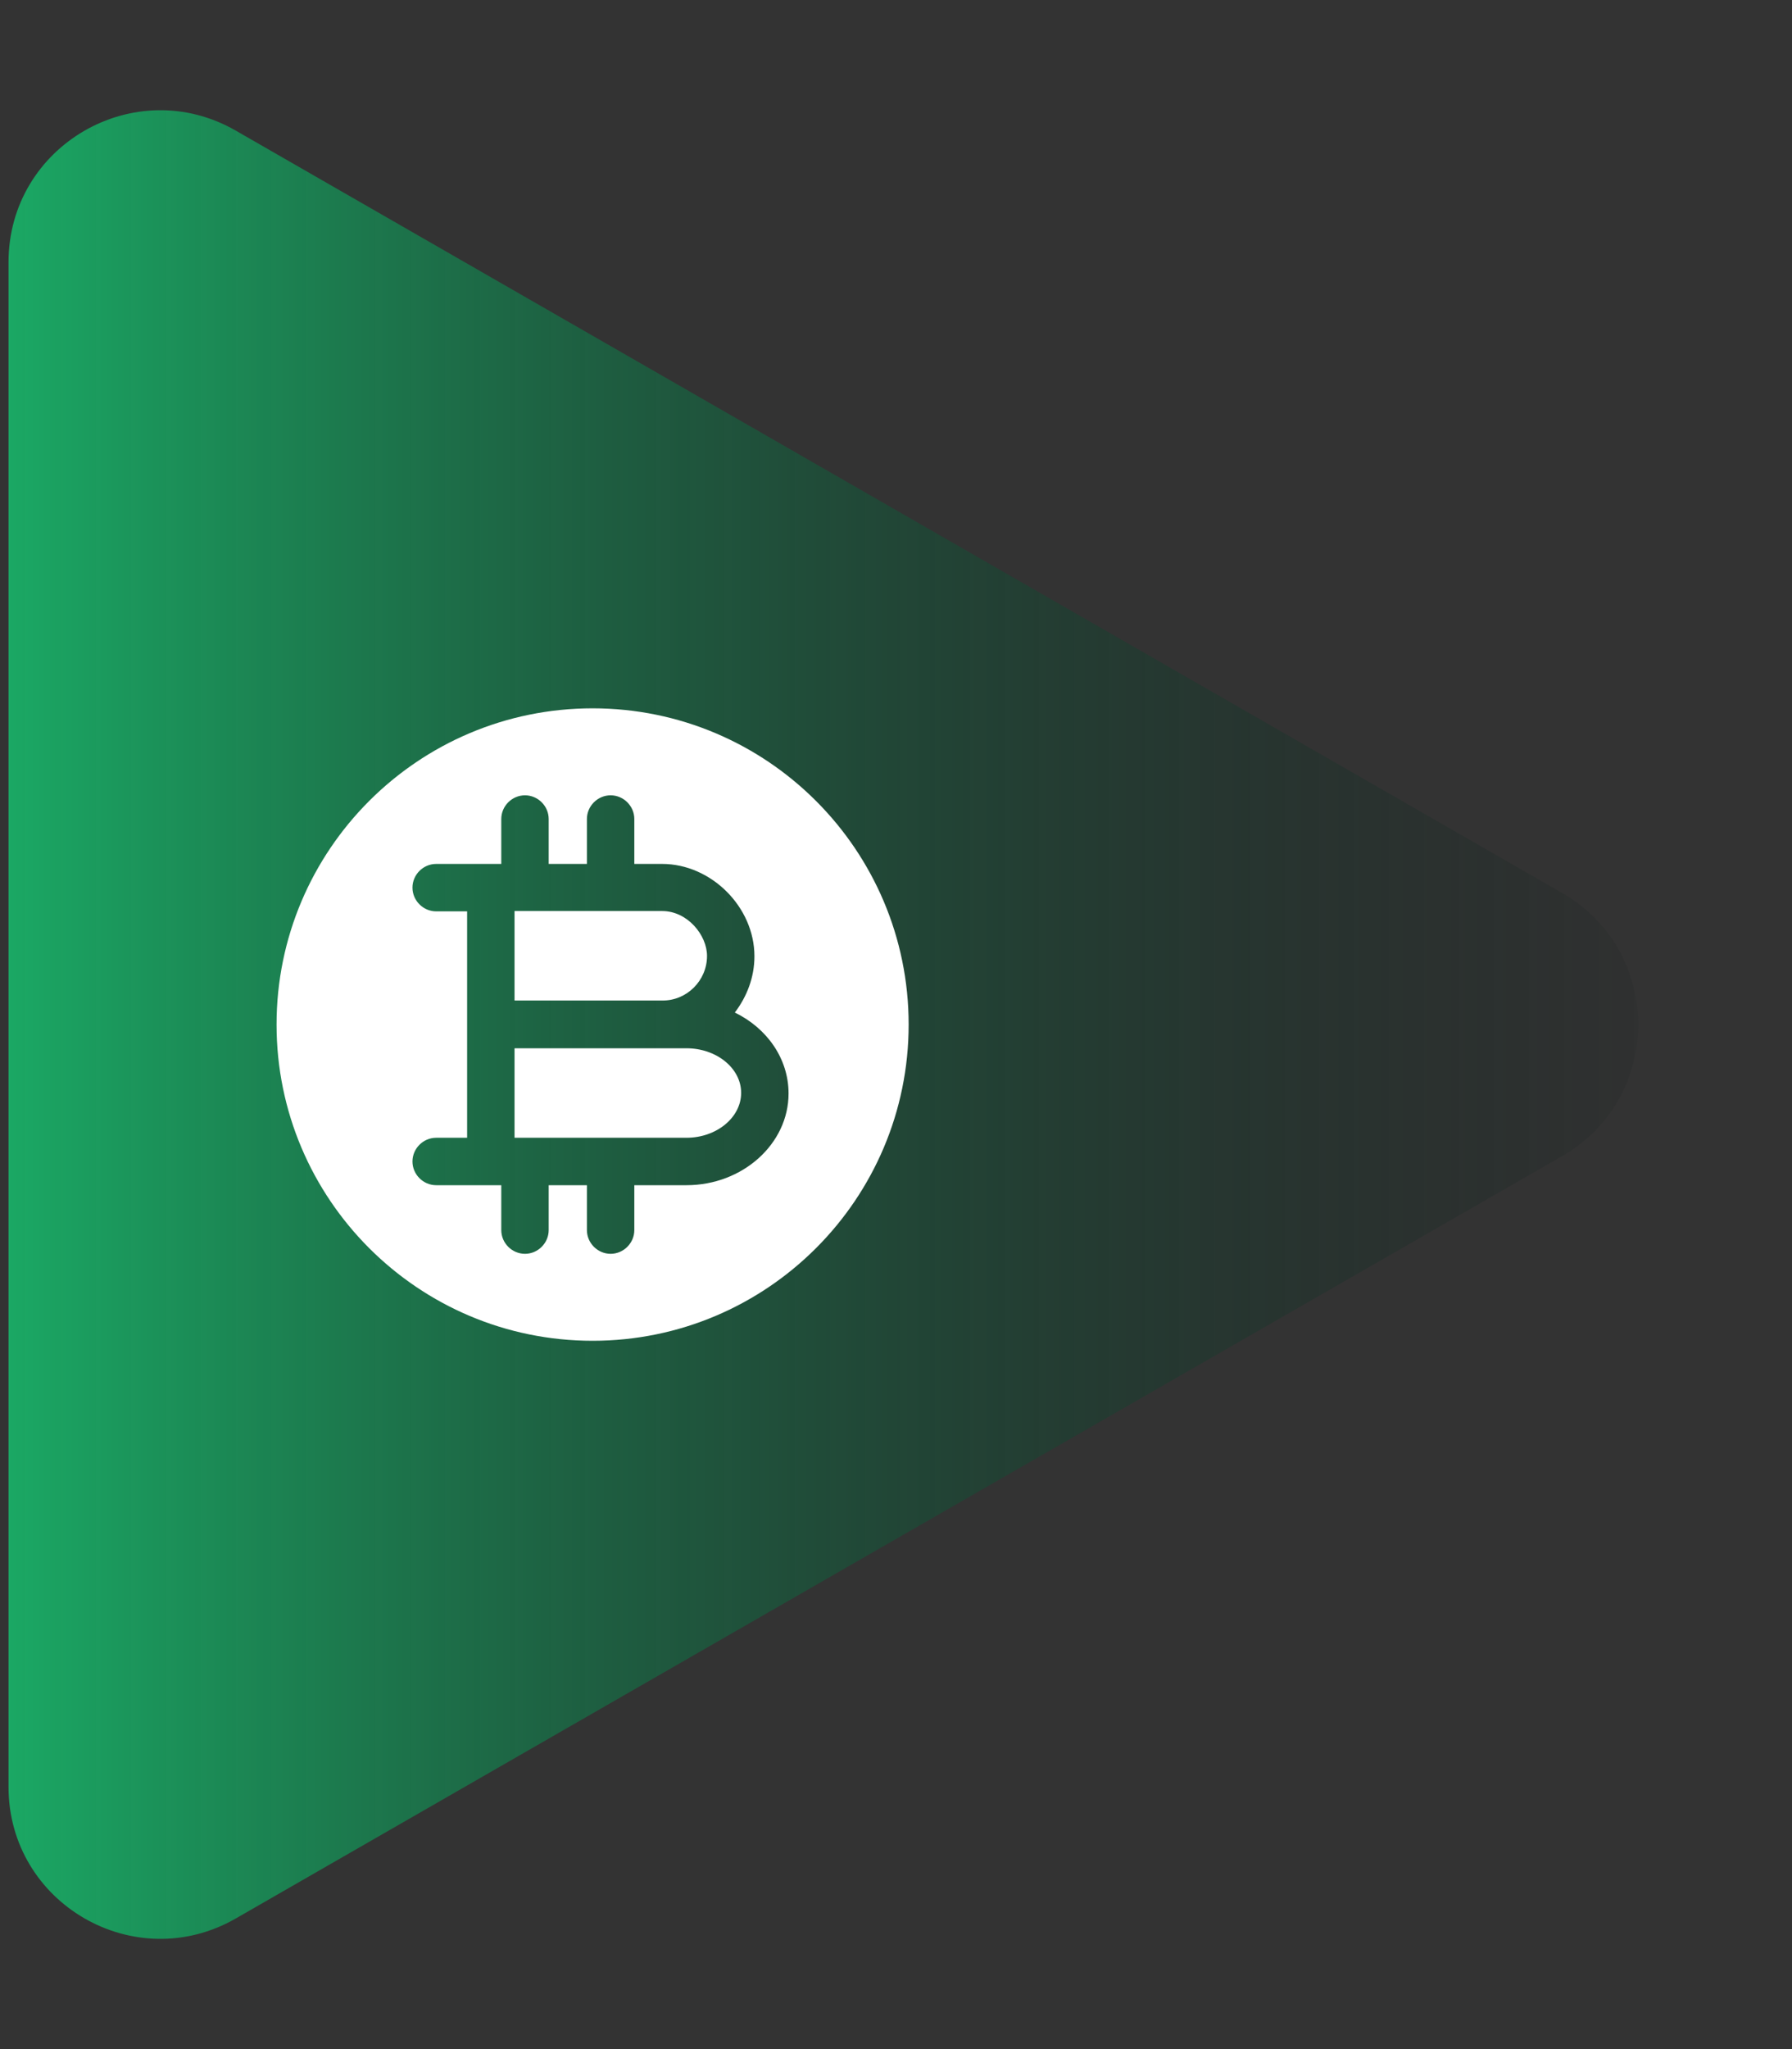 <svg width="70" height="80" viewBox="0 0 70 80" fill="none" xmlns="http://www.w3.org/2000/svg">
<rect x="0" y="0" width="70" height="80" fill="#333333" stroke="none"/>
<path d="M61.018 45.138C64.984 42.86 64.984 37.14 61.018 34.862L9.211 5.1C5.26 2.83 0.333 5.682 0.333 10.238V69.762C0.333 74.318 5.26 77.169 9.211 74.9L61.018 45.138Z" fill="url(#paint0_linear_394_4628)"/>
<path d="M26.815 40.926H25.865H20.099V44.42H21.717H26.815C27.988 44.42 28.951 43.63 28.951 42.667C28.951 41.704 27.988 40.926 26.815 40.926Z" fill="white"/>
<path d="M23.149 27.654C16.334 27.654 10.803 33.185 10.803 40C10.803 46.815 16.334 52.346 23.149 52.346C29.963 52.346 35.494 46.815 35.494 40C35.494 33.185 29.963 27.654 23.149 27.654ZM26.815 46.272H24.778V48.025C24.778 48.531 24.358 48.951 23.852 48.951C23.346 48.951 22.926 48.531 22.926 48.025V46.272H21.717H21.433V48.025C21.433 48.531 21.013 48.951 20.507 48.951C20 48.951 19.581 48.531 19.581 48.025V46.272H19.173H17.038C16.531 46.272 16.112 45.852 16.112 45.346C16.112 44.84 16.531 44.42 17.038 44.42H18.247V40V35.581H17.038C16.531 35.581 16.112 35.161 16.112 34.654C16.112 34.148 16.531 33.729 17.038 33.729H19.173H19.581V31.976C19.581 31.469 20 31.05 20.507 31.05C21.013 31.05 21.433 31.469 21.433 31.976V33.729H21.717H22.926V31.976C22.926 31.469 23.346 31.05 23.852 31.05C24.358 31.05 24.778 31.469 24.778 31.976V33.729H25.865C27.778 33.729 29.47 35.408 29.47 37.334C29.47 38.161 29.173 38.914 28.704 39.531C29.951 40.136 30.803 41.321 30.803 42.692C30.803 44.654 29.013 46.272 26.815 46.272Z" fill="white"/>
<path d="M27.618 37.321C27.618 36.506 26.852 35.568 25.865 35.568H21.717H20.099V39.062H25.865C26.828 39.074 27.618 38.284 27.618 37.321Z" fill="white"/>
<defs>
<linearGradient id="paint0_linear_394_4628" x1="0.333" y1="40" x2="69.963" y2="40" gradientUnits="userSpaceOnUse">
<stop stop-color="#1BA864"/>
<stop offset="1" stop-color="#04090E" stop-opacity="0"/>
</linearGradient>
</defs>
</svg>
